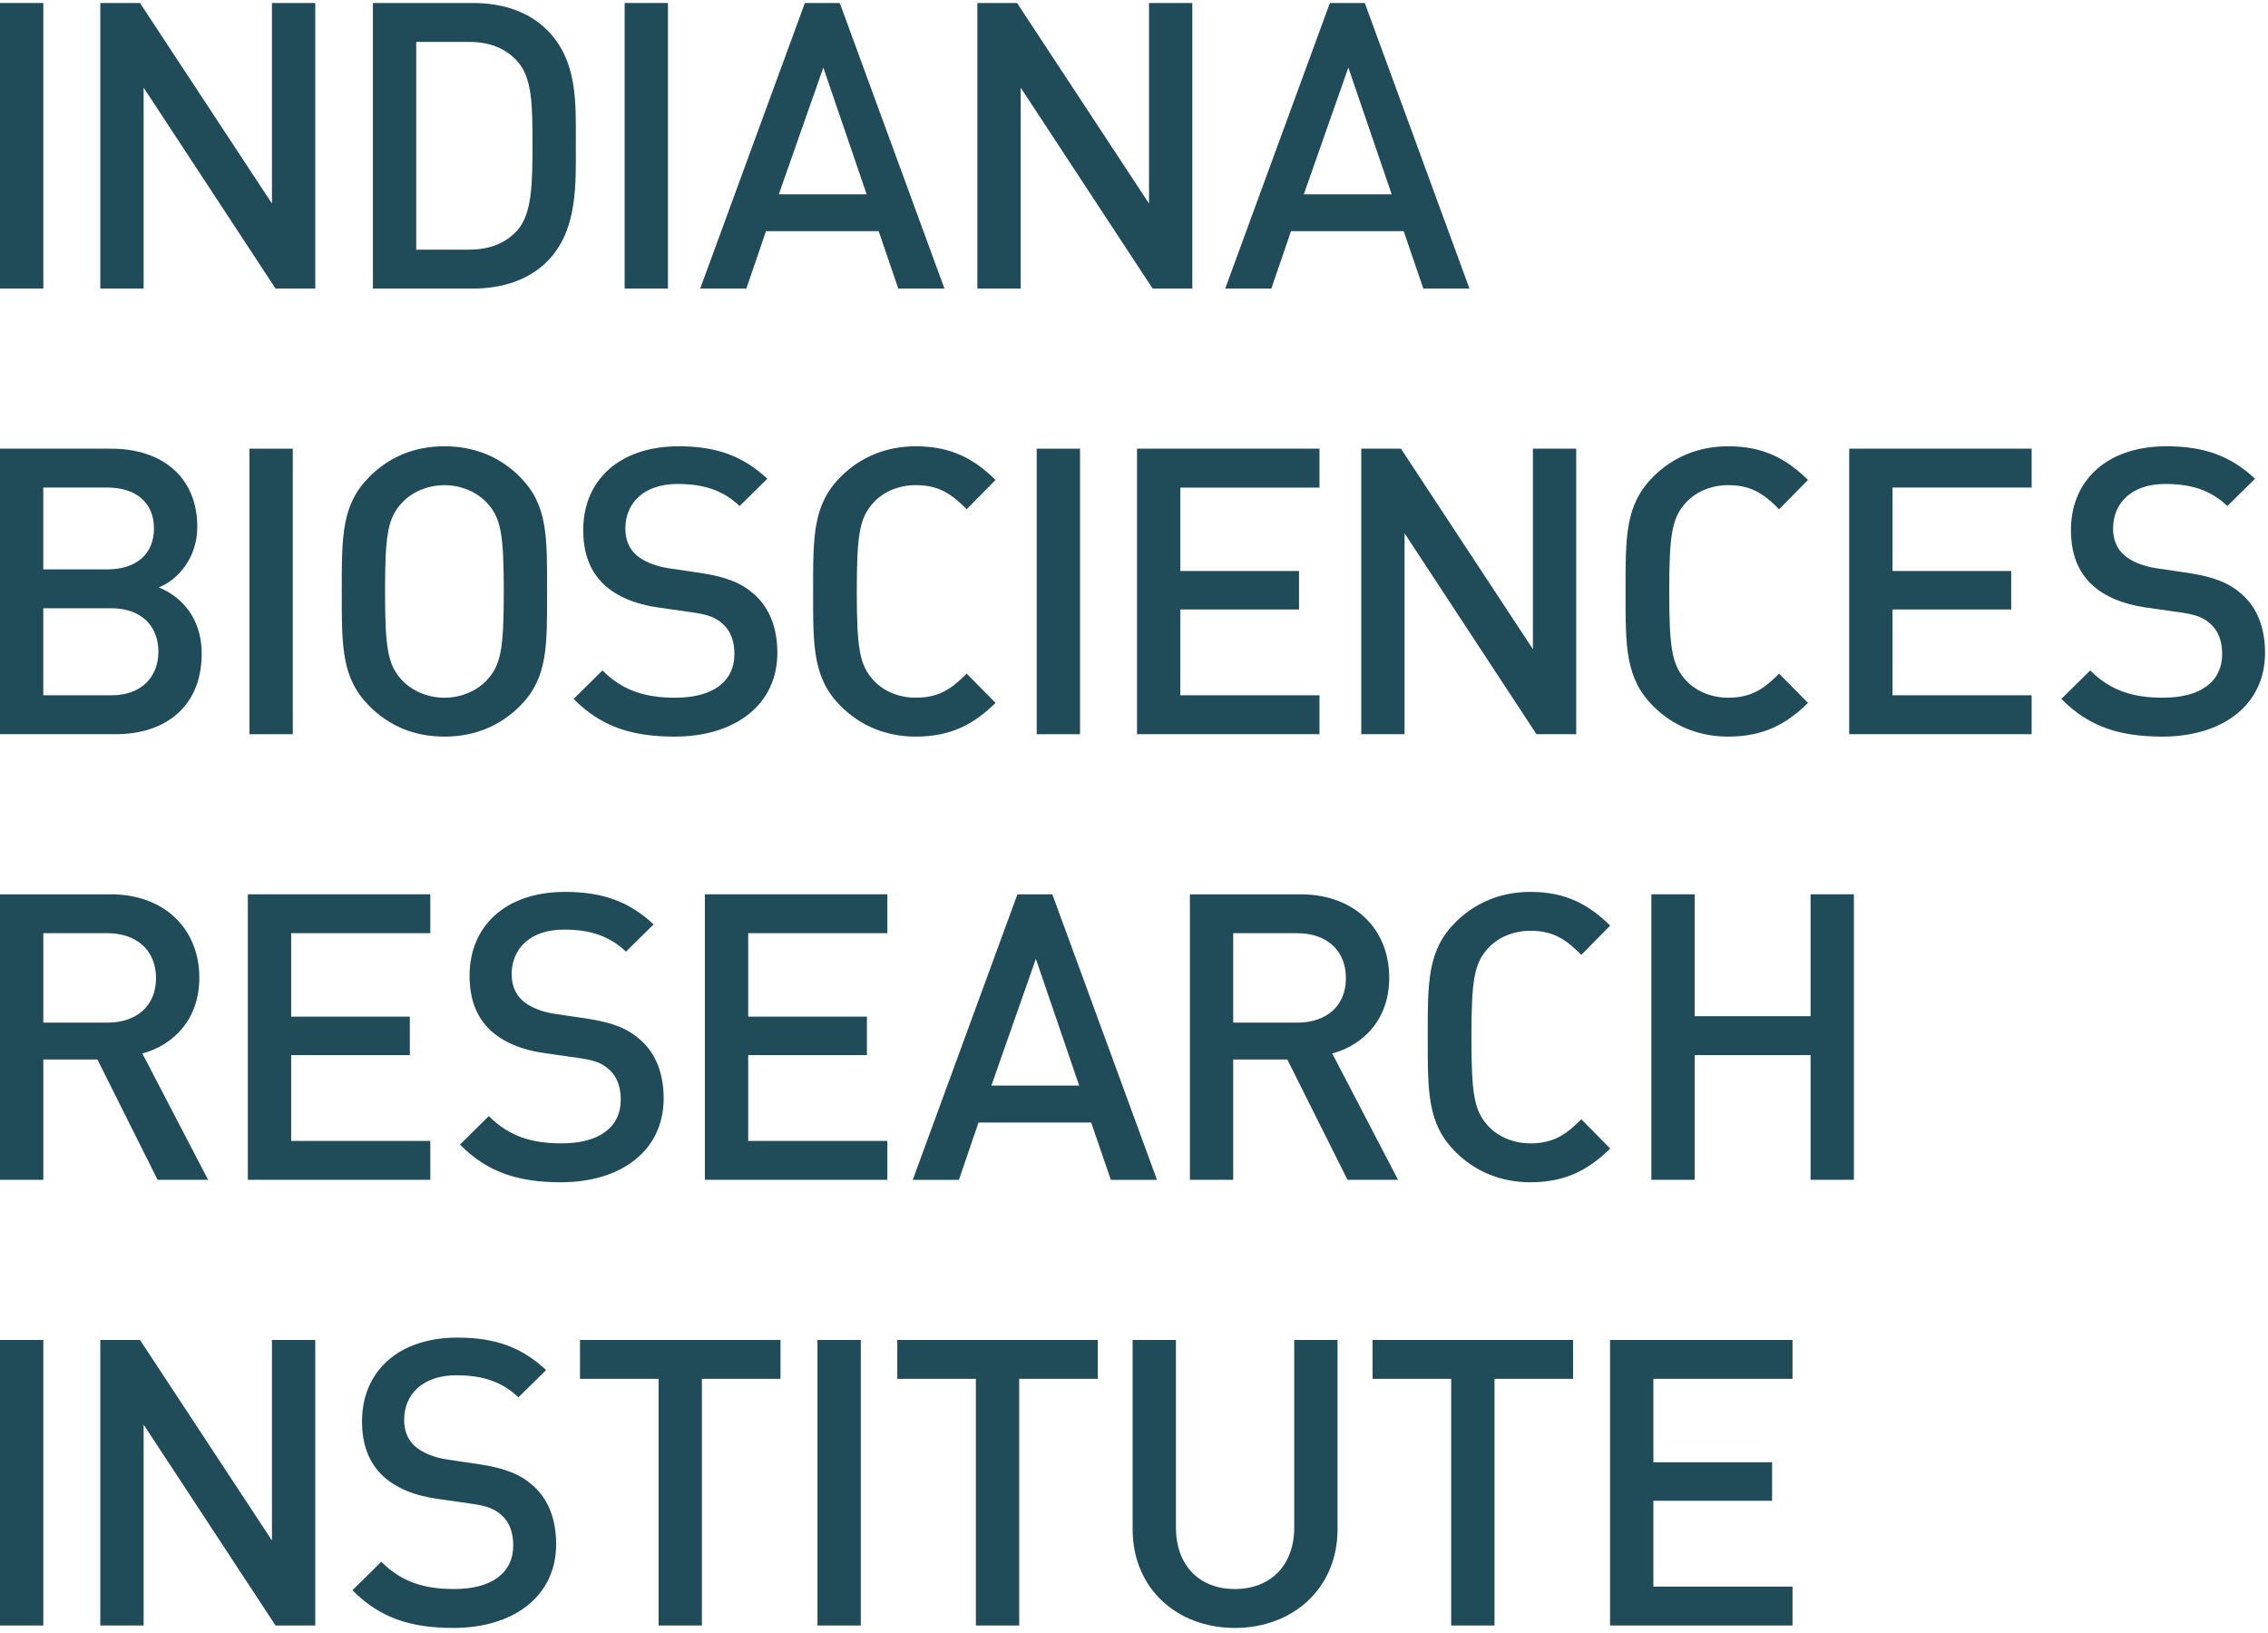 <svg height="288" viewBox="0 0 400 288" width="400" xmlns="http://www.w3.org/2000/svg"><g fill="#204c5a"><path d="m0 .53h7.64v50.36h-7.64z"/><path d="m48.598 50.89-23.268-35.435v35.435h-7.64v-50.36h7l23.274 35.367v-35.367h7.64v50.36zm42.632-40.103c-2.12-2.332-4.953-3.395-8.56-3.395h-9.26v36.636h9.26c3.607 0 6.44-1.058 8.56-3.395 2.615-2.9 2.687-8.343 2.687-15.276 0-6.93-.072-11.67-2.688-14.57m5.236 35.36c-3.188 3.184-7.785 4.742-13.017 4.742h-17.678v-50.359h17.68c5.23 0 9.828 1.56 13.016 4.742 5.443 5.443 5.092 12.8 5.092 20.085 0 7.284.35 15.348-5.092 20.79"/><path d="m110.165.53h7.64v50.36h-7.64z"/><path d="m145.208 11.917-7.852 22.35h15.493l-7.642-22.35zm13.222 38.973-3.46-10.118h-19.874l-3.466 10.118h-8.136l18.46-50.36h6.154l18.46 50.36h-8.137zm44.854 0-23.268-35.434v35.434h-7.64v-50.36h7l23.273 35.367v-35.367h7.635v50.36zm34.519-38.973-7.852 22.35h15.494l-7.64-22.35zm13.223 38.972-3.462-10.118h-19.874l-3.466 10.117h-8.135l18.458-50.358h6.155l18.46 50.36h-8.137zm-231.366 56.388h-12.023v15.348h12.023c5.305 0 8.277-3.255 8.277-7.708 0-4.457-2.972-7.64-8.276-7.64m-.705-21.292h-11.321v14.43h11.32c4.88 0 8.203-2.543 8.203-7.212 0-4.67-3.323-7.218-8.203-7.218m1.413 43.502h-20.368v-50.357h19.59c9.337 0 15.208 5.302 15.208 13.79 0 5.447-3.4 9.337-6.794 10.68 3.895 1.556 7.568 5.302 7.568 11.668 0 9.266-6.294 14.22-15.204 14.22"/><path d="m43.997 79.13h7.64v50.357h-7.64z"/><path d="m85.878 88.678c-1.77-1.91-4.53-3.11-7.497-3.11-2.97 0-5.73 1.2-7.5 3.11-2.476 2.688-2.97 5.515-2.97 15.632 0 10.112.494 12.94 2.97 15.632 1.77 1.904 4.53 3.11 7.5 3.11 2.968 0 5.728-1.206 7.498-3.11 2.476-2.692 2.97-5.52 2.97-15.632 0-10.117-.494-12.944-2.97-15.632m5.8 35.86c-3.468 3.463-7.926 5.372-13.297 5.372-5.374 0-9.76-1.91-13.226-5.37-4.948-4.954-4.88-10.54-4.88-20.23s-.068-15.28 4.88-20.23c3.466-3.466 7.852-5.374 13.227-5.374 5.372 0 9.83 1.908 13.297 5.375 4.947 4.95 4.808 10.54 4.808 20.23s.14 15.276-4.808 20.23m27.308 5.369c-7.568 0-13.016-1.765-17.82-6.65l5.088-5.02c3.678 3.678 7.712 4.808 12.872 4.808 6.577 0 10.4-2.827 10.4-7.707 0-2.192-.64-4.034-1.98-5.23-1.275-1.203-2.55-1.698-5.52-2.126l-5.94-.846c-4.1-.568-7.356-1.982-9.55-4.035-2.475-2.332-3.677-5.515-3.677-9.616 0-8.77 6.367-14.78 16.835-14.78 6.65 0 11.314 1.696 15.632 5.725l-4.88 4.81c-3.11-2.973-6.723-3.89-10.964-3.89-5.943 0-9.193 3.393-9.193 7.85 0 1.838.567 3.468 1.91 4.67 1.273 1.13 3.32 1.98 5.658 2.332l5.727.85c4.67.708 7.285 1.838 9.41 3.747 2.755 2.405 4.102 6.016 4.102 10.33 0 9.265-7.57 14.78-18.11 14.78m42.522-.002c-5.238 0-9.762-1.91-13.23-5.376-4.947-4.948-4.875-10.535-4.875-20.23 0-9.688-.072-15.275 4.876-20.227 3.468-3.463 7.992-5.37 13.23-5.37 6.293 0 10.327 2.26 14.073 5.937l-5.092 5.164c-2.615-2.616-4.812-4.246-8.98-4.246-2.973 0-5.66 1.135-7.43 3.044-2.477 2.688-2.972 5.587-2.972 15.7 0 10.116.495 13.016 2.972 15.704 1.77 1.908 4.457 3.038 7.43 3.038 4.168 0 6.365-1.625 8.98-4.24l5.093 5.16c-3.746 3.682-7.78 5.942-14.074 5.942"/><path d="m182.843 79.13h7.64v50.357h-7.64z"/><path d="m200.534 129.487v-50.357h32.182v6.86h-24.542v14.71h20.93v6.79h-20.93v15.135h24.542v6.862zm70.452 0-23.268-35.437v35.437h-7.636v-50.357h7l23.274 35.364v-35.364h7.636v50.357zm33.812.423c-5.236 0-9.76-1.91-13.227-5.376-4.947-4.948-4.88-10.535-4.88-20.23 0-9.688-.067-15.275 4.88-20.227 3.467-3.463 7.992-5.37 13.228-5.37 6.295 0 10.324 2.26 14.075 5.937l-5.093 5.164c-2.62-2.616-4.813-4.246-8.982-4.246-2.97 0-5.66 1.135-7.43 3.044-2.475 2.688-2.97 5.587-2.97 15.7 0 10.116.495 13.016 2.97 15.704 1.77 1.908 4.46 3.038 7.43 3.038 4.17 0 6.362-1.625 8.982-4.24l5.093 5.16c-3.75 3.682-7.78 5.942-14.075 5.942m21.339-.423v-50.357h32.178v6.86h-24.536v14.71h20.93v6.79h-20.93v15.135h24.536v6.862zm55.239.423c-7.57 0-13.017-1.765-17.825-6.65l5.097-5.02c3.673 3.678 7.707 4.808 12.866 4.808 6.578 0 10.4-2.827 10.4-7.707 0-2.192-.64-4.034-1.98-5.23-1.275-1.203-2.55-1.698-5.52-2.126l-5.94-.846c-4.1-.568-7.356-1.982-9.548-4.035-2.477-2.332-3.68-5.515-3.68-9.616 0-8.77 6.368-14.78 16.836-14.78 6.65 0 11.314 1.696 15.632 5.725l-4.88 4.81c-3.112-2.973-6.718-3.89-10.964-3.89-5.943 0-9.194 3.393-9.194 7.85 0 1.838.568 3.468 1.91 4.67 1.273 1.13 3.322 1.98 5.66 2.332l5.726.85c4.668.708 7.284 1.838 9.405 3.747 2.76 2.405 4.1 6.016 4.1 10.33 0 9.265-7.563 14.78-18.103 14.78m-362.42 34.671h-11.315v15.772h11.315c5.092 0 8.56-2.9 8.56-7.848 0-4.952-3.468-7.924-8.56-7.924zm8.842 43.497-10.612-21.215h-9.545v21.215h-7.64v-50.354h19.522c9.545 0 15.632 6.15 15.632 14.71 0 7.212-4.385 11.81-10.045 13.367l11.597 22.277h-8.91zm15.911 0v-50.358h32.182v6.86h-24.54v14.715h20.93v6.79h-20.93v15.136h24.54v6.857zm55.234.428c-7.568 0-13.01-1.77-17.82-6.65l5.092-5.02c3.674 3.673 7.708 4.808 12.872 4.808 6.578 0 10.396-2.827 10.396-7.708 0-2.192-.64-4.034-1.98-5.236-1.275-1.202-2.55-1.697-5.52-2.12l-5.94-.852c-4.1-.562-7.356-1.98-9.55-4.03-2.47-2.336-3.677-5.514-3.677-9.616 0-8.77 6.366-14.785 16.834-14.785 6.65 0 11.318 1.7 15.63 5.73l-4.88 4.81c-3.11-2.973-6.717-3.89-10.963-3.89-5.943 0-9.193 3.393-9.193 7.846 0 1.84.567 3.467 1.91 4.674 1.273 1.13 3.32 1.976 5.658 2.332l5.727.846c4.668.707 7.284 1.842 9.404 3.75 2.76 2.405 4.106 6.01 4.106 10.324 0 9.266-7.568 14.786-18.108 14.786m25.38-.427v-50.358h32.183v6.86h-24.547v14.715h20.94v6.79h-20.94v15.136h24.547v6.857zm58.374-38.967-7.852 22.35h15.493l-7.64-22.35zm13.223 38.972-3.466-10.112h-19.871l-3.462 10.112h-8.136l18.46-50.36h6.154l18.46 50.36h-8.137zm32.899-43.502h-11.32v15.772h11.32c5.092 0 8.56-2.9 8.56-7.848 0-4.952-3.468-7.924-8.56-7.924zm8.843 43.497-10.613-21.215h-9.55v21.215h-7.635v-50.354h19.517c9.548 0 15.636 6.15 15.636 14.71 0 7.212-4.39 11.81-10.045 13.367l11.6 22.277zm32.251.428c-5.238 0-9.762-1.91-13.23-5.376-4.947-4.953-4.875-10.54-4.875-20.23 0-9.688-.072-15.275 4.876-20.228 3.468-3.467 7.992-5.375 13.23-5.375 6.293 0 10.327 2.263 14.073 5.942l-5.092 5.164c-2.615-2.62-4.808-4.246-8.98-4.246-2.973 0-5.66 1.13-7.43 3.04-2.476 2.692-2.972 5.586-2.972 15.703s.496 13.012 2.972 15.704c1.77 1.904 4.457 3.04 7.43 3.04 4.172 0 6.365-1.63 8.98-4.247l5.093 5.165c-3.746 3.678-7.78 5.943-14.074 5.943m49.414-.427v-21.994h-20.44v21.994h-7.637v-50.358h7.636v21.503h20.44v-21.503h7.64v50.358z"/><path d="m0 236.32h7.64v50.357h-7.64z"/><path d="m48.598 286.678-23.268-35.433v35.433h-7.64v-50.36h7l23.274 35.367v-35.365h7.64v50.358zm31.38.428c-7.57 0-13.012-1.77-17.82-6.65l5.092-5.02c3.674 3.673 7.708 4.808 12.872 4.808 6.578 0 10.396-2.827 10.396-7.708 0-2.192-.64-4.034-1.98-5.236-1.276-1.202-2.55-1.697-5.52-2.12l-5.94-.852c-4.1-.562-7.356-1.98-9.55-4.03-2.47-2.33-3.678-5.52-3.678-9.616 0-8.775 6.367-14.78 16.835-14.78 6.65 0 11.32 1.692 15.632 5.726l-4.88 4.808c-3.112-2.97-6.718-3.89-10.964-3.89-5.943 0-9.194 3.395-9.194 7.852 0 1.837.567 3.467 1.908 4.665 1.275 1.134 3.323 1.98 5.66 2.336l5.727.85c4.67.707 7.284 1.837 9.405 3.746 2.76 2.404 4.106 6.01 4.106 10.324 0 9.266-7.568 14.786-18.108 14.786m43.815-43.925v43.498h-7.64v-43.498h-13.86v-6.86h35.362v6.86z"/><path d="m144.174 236.32h7.64v50.357h-7.64z"/><path d="m179.752 243.18v43.498h-7.64v-43.498h-13.86v-6.86h35.362v6.86zm38.044 43.926c-10.257 0-18.037-7.006-18.037-17.402v-33.384h7.635v33.033c0 6.717 4.102 10.89 10.4 10.89 6.295 0 10.468-4.173 10.468-10.89v-33.033h7.636v33.384c0 10.396-7.848 17.402-18.104 17.402m45.786-43.926v43.498h-7.64v-43.498h-13.862v-6.86h35.366v6.86zm20.38 43.498v-50.36h32.18v6.863h-24.54v14.71h20.935v6.794h-20.935v15.137h24.54v6.858z"/></g></svg>